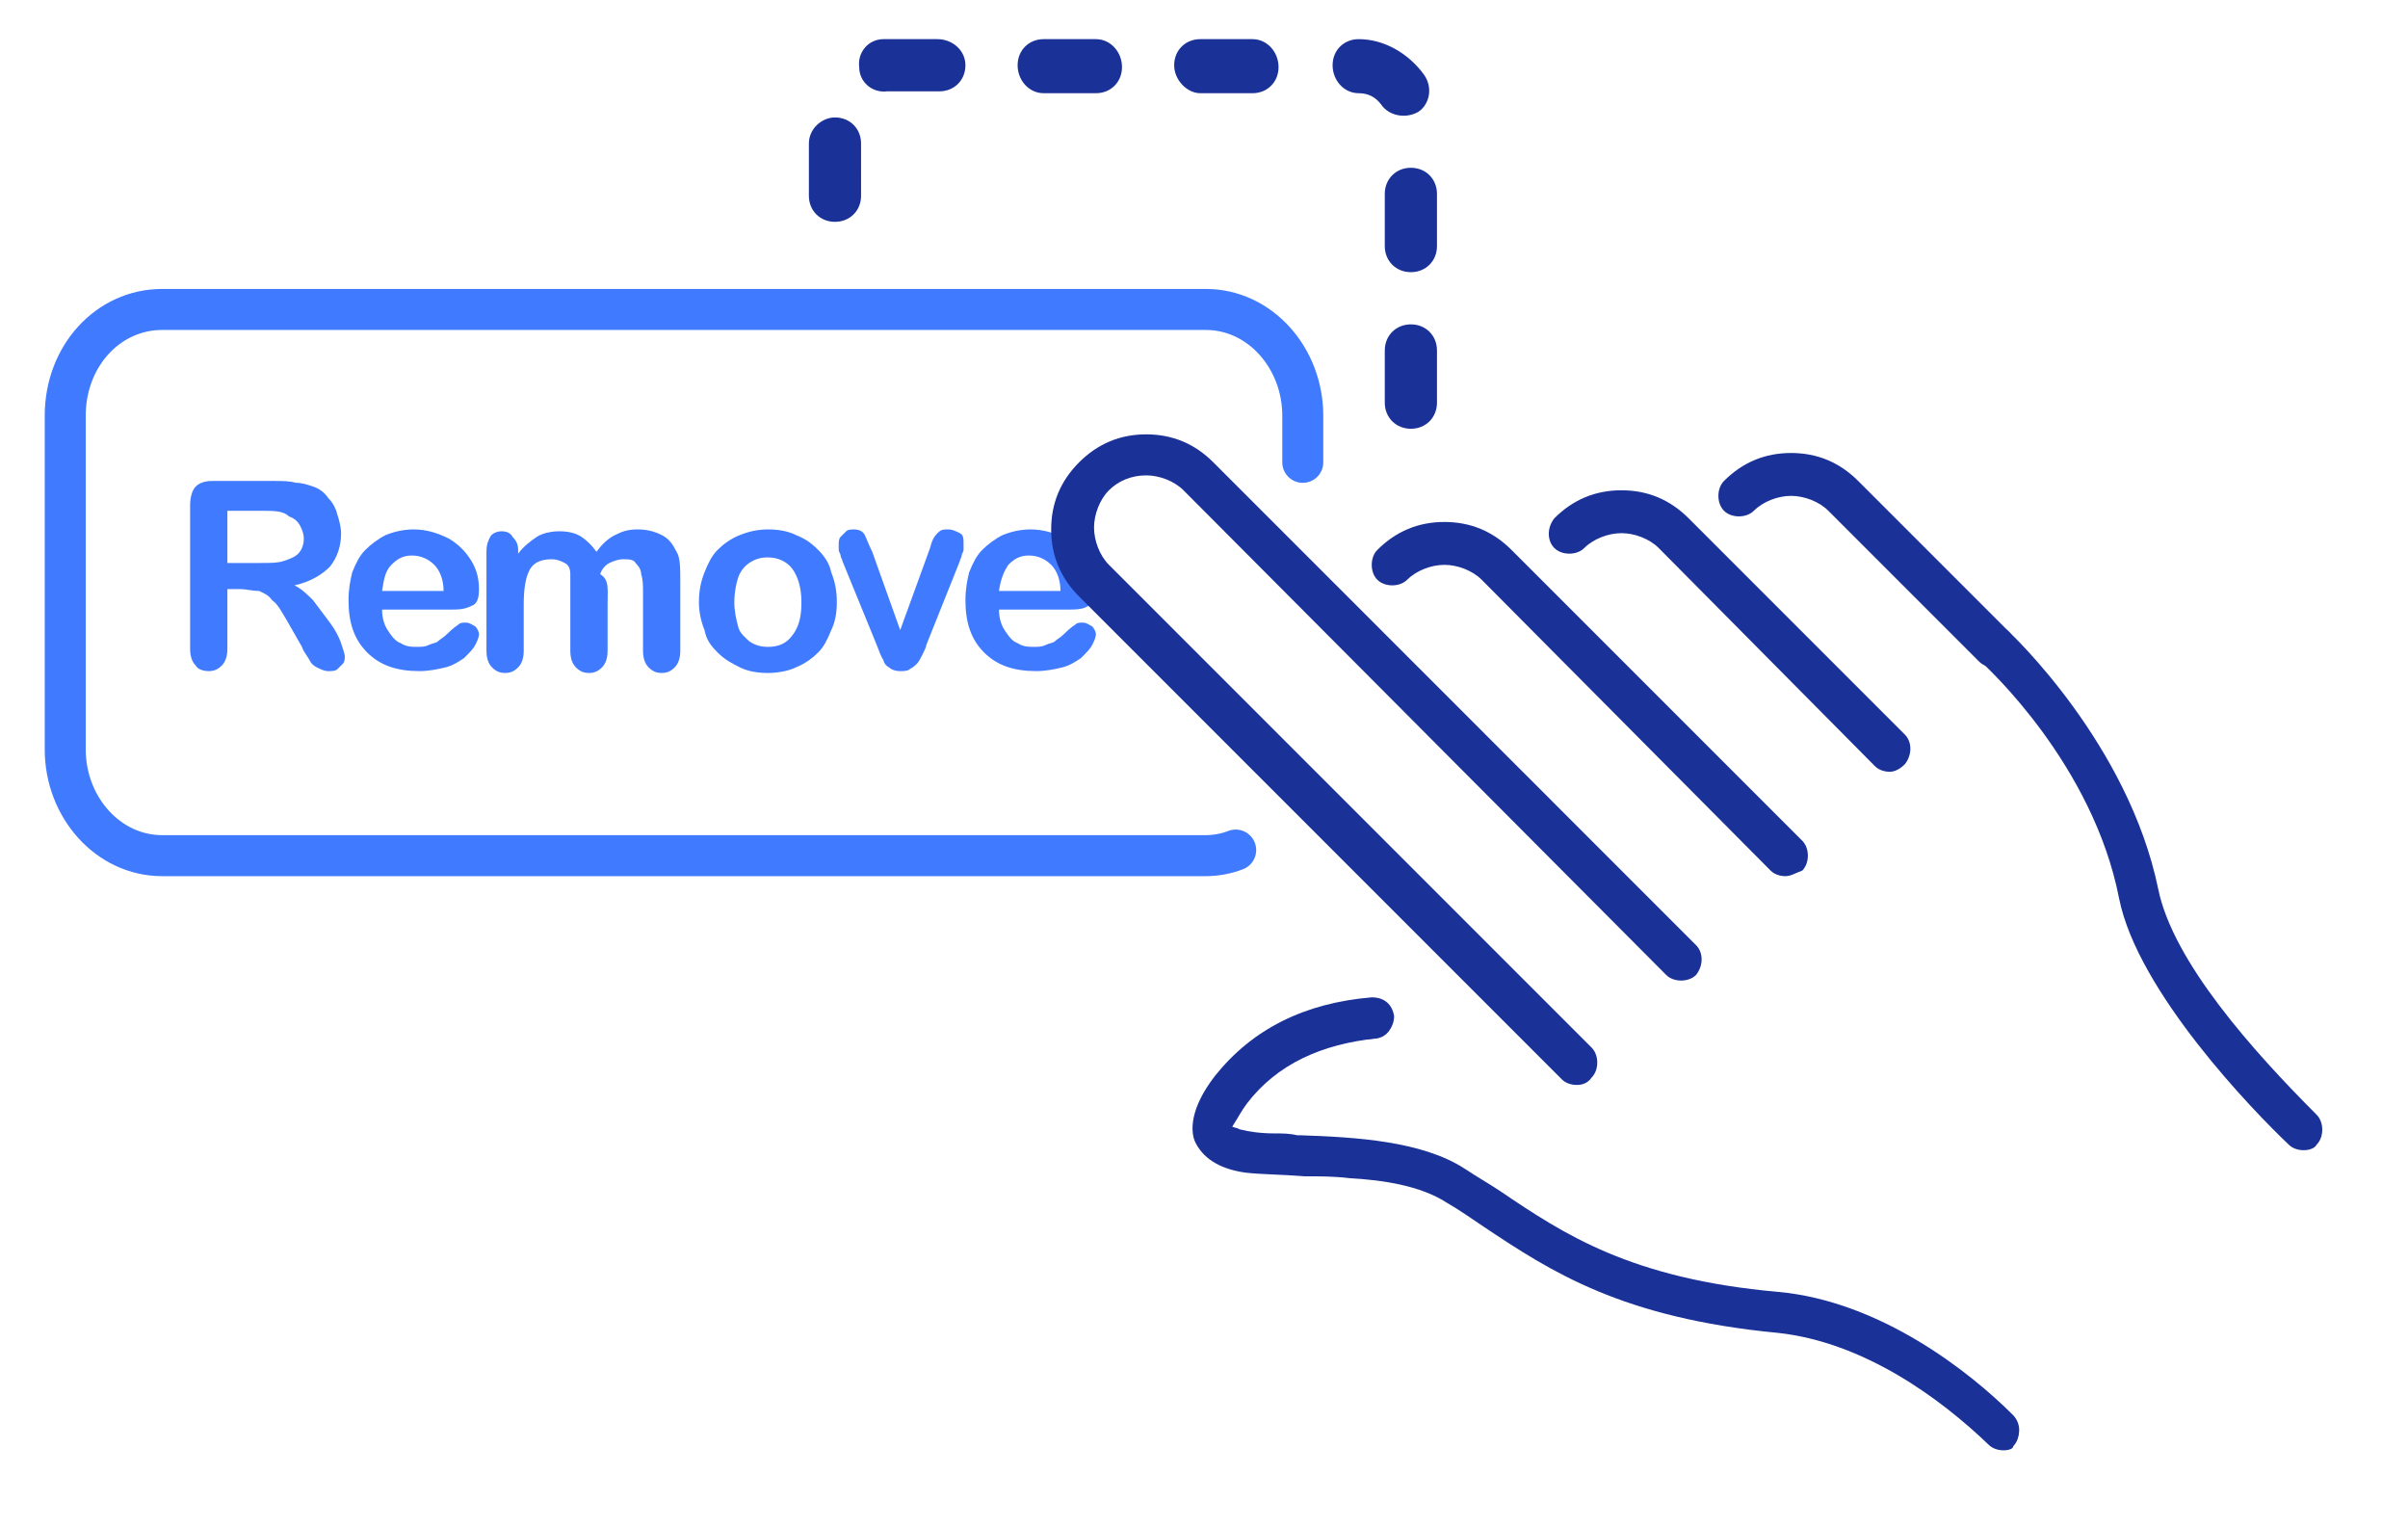 <?xml version="1.0" encoding="utf-8"?>
<!-- Generator: Adobe Illustrator 27.7.0, SVG Export Plug-In . SVG Version: 6.00 Build 0)  -->
<svg version="1.1" id="Layer_1" xmlns="http://www.w3.org/2000/svg" xmlns:xlink="http://www.w3.org/1999/xlink" x="0px" y="0px"
	 width="129.2px" height="81.9px" viewBox="0 0 129.2 81.9" enable-background="new 0 0 129.2 81.9" xml:space="preserve">
<g>
	<g>
		<path fill-rule="evenodd" clip-rule="evenodd" fill="#1A3197" d="M77.1,21.6v-2.8c0-0.8-0.6-1.4-1.4-1.4c-0.8,0-1.4,0.6-1.4,1.4
			v2.8c0,0.8,0.6,1.4,1.4,1.4C76.5,23,77.1,22.4,77.1,21.6z M77.1,13.2v-2.8c0-0.8-0.6-1.4-1.4-1.4c-0.8,0-1.4,0.6-1.4,1.4v2.8
			c0,0.8,0.6,1.4,1.4,1.4C76.5,14.6,77.1,14,77.1,13.2L77.1,13.2z M43.4,7.7v2.8c0,0.8,0.6,1.4,1.4,1.4c0.8,0,1.4-0.6,1.4-1.4V7.7
			c0-0.8-0.6-1.4-1.4-1.4C44.1,6.3,43.4,6.9,43.4,7.7z M76.4,4c-0.8-1.1-2.1-1.9-3.5-1.9h0c-0.8,0-1.4,0.6-1.4,1.4S72.1,5,72.9,5h0
			c0.5,0,0.9,0.2,1.2,0.6c0.4,0.6,1.3,0.8,2,0.4C76.7,5.6,76.9,4.7,76.4,4z M50.3,2.1h-2.7c-0.1,0-0.1,0-0.2,0
			c-0.8,0-1.4,0.7-1.3,1.5c0,0.8,0.7,1.4,1.5,1.3c0,0,0,0,0.1,0h2.7c0.8,0,1.4-0.6,1.4-1.4S51.1,2.1,50.3,2.1z M58.8,2.1H56
			c-0.8,0-1.4,0.6-1.4,1.4S55.2,5,56,5h2.8c0.8,0,1.4-0.6,1.4-1.4S59.6,2.1,58.8,2.1z M67.2,2.1h-2.8c-0.8,0-1.4,0.6-1.4,1.4
			S63.7,5,64.4,5h2.8c0.8,0,1.4-0.6,1.4-1.4S68,2.1,67.2,2.1z"/>
	</g>
</g>
<g>
	<g>
		<path fill="#407BFF" d="M12.9,31.6h-0.7v3.2c0,0.4-0.1,0.7-0.3,0.9c-0.2,0.2-0.4,0.3-0.7,0.3c-0.3,0-0.6-0.1-0.7-0.3
			c-0.2-0.2-0.3-0.5-0.3-0.9v-7.7c0-0.4,0.1-0.8,0.3-1c0.2-0.2,0.5-0.3,0.9-0.3h3.3c0.5,0,0.8,0,1.2,0.1c0.3,0,0.6,0.1,0.9,0.2
			c0.3,0.1,0.6,0.3,0.8,0.6c0.2,0.2,0.4,0.5,0.5,0.9c0.1,0.3,0.2,0.7,0.2,1c0,0.7-0.2,1.3-0.6,1.8c-0.4,0.4-1,0.8-1.9,1
			c0.4,0.2,0.7,0.5,1,0.8c0.3,0.4,0.6,0.8,0.9,1.2s0.5,0.8,0.6,1.1s0.2,0.6,0.2,0.7c0,0.1,0,0.3-0.1,0.4s-0.2,0.2-0.3,0.3
			c-0.1,0.1-0.3,0.1-0.5,0.1c-0.2,0-0.4-0.1-0.6-0.2c-0.2-0.1-0.3-0.2-0.4-0.4c-0.1-0.2-0.3-0.4-0.4-0.7l-0.8-1.4
			c-0.3-0.5-0.5-0.9-0.8-1.1c-0.2-0.3-0.5-0.4-0.7-0.5C13.5,31.7,13.2,31.6,12.9,31.6z M14,27.4h-1.8v2.8H14c0.5,0,0.9,0,1.2-0.1
			c0.3-0.1,0.6-0.2,0.8-0.4c0.2-0.2,0.3-0.5,0.3-0.8c0-0.3-0.1-0.5-0.2-0.7c-0.1-0.2-0.3-0.4-0.6-0.5C15.2,27.4,14.7,27.4,14,27.4z"
			/>
		<path fill="#407BFF" d="M24.1,32.7h-3.6c0,0.4,0.1,0.8,0.3,1.1s0.4,0.6,0.7,0.7c0.3,0.2,0.6,0.2,0.9,0.2c0.2,0,0.4,0,0.6-0.1
			c0.2-0.1,0.4-0.1,0.5-0.2s0.3-0.2,0.5-0.4c0.1-0.1,0.3-0.3,0.6-0.5c0.1-0.1,0.2-0.1,0.4-0.1c0.2,0,0.3,0.1,0.5,0.2
			c0.1,0.1,0.2,0.3,0.2,0.4c0,0.2-0.1,0.4-0.2,0.6c-0.1,0.2-0.3,0.4-0.6,0.7c-0.3,0.2-0.6,0.4-1,0.5c-0.4,0.1-0.9,0.2-1.4,0.2
			c-1.2,0-2.1-0.3-2.8-1c-0.7-0.7-1-1.6-1-2.8c0-0.6,0.1-1.1,0.2-1.5c0.2-0.5,0.4-0.9,0.7-1.2c0.3-0.3,0.7-0.6,1.1-0.8
			c0.5-0.2,1-0.3,1.5-0.3c0.7,0,1.3,0.2,1.9,0.5c0.5,0.3,0.9,0.7,1.2,1.2c0.3,0.5,0.4,1,0.4,1.5c0,0.5-0.1,0.8-0.4,0.9
			C24.9,32.7,24.6,32.7,24.1,32.7z M20.5,31.7h3.3c0-0.6-0.2-1.1-0.5-1.4c-0.3-0.3-0.7-0.5-1.2-0.5c-0.5,0-0.8,0.2-1.1,0.5
			C20.7,30.6,20.6,31,20.5,31.7z"/>
		<path fill="#407BFF" d="M32.6,32.4v2.5c0,0.4-0.1,0.7-0.3,0.9c-0.2,0.2-0.4,0.3-0.7,0.3c-0.3,0-0.5-0.1-0.7-0.3
			c-0.2-0.2-0.3-0.5-0.3-0.9v-3c0-0.5,0-0.8,0-1.1c0-0.3-0.1-0.5-0.3-0.6s-0.4-0.2-0.7-0.2c-0.6,0-1,0.2-1.2,0.6s-0.3,1-0.3,1.8v2.5
			c0,0.4-0.1,0.7-0.3,0.9c-0.2,0.2-0.4,0.3-0.7,0.3c-0.3,0-0.5-0.1-0.7-0.3c-0.2-0.2-0.3-0.5-0.3-0.9v-5.3c0-0.4,0.1-0.6,0.2-0.8
			s0.4-0.3,0.6-0.3c0.3,0,0.5,0.1,0.6,0.3c0.2,0.2,0.3,0.4,0.3,0.7v0.2c0.3-0.4,0.7-0.7,1-0.9s0.8-0.3,1.2-0.3
			c0.5,0,0.9,0.1,1.2,0.3c0.3,0.2,0.6,0.5,0.8,0.8c0.3-0.4,0.6-0.7,1-0.9c0.4-0.2,0.7-0.3,1.2-0.3c0.5,0,0.9,0.1,1.3,0.3
			s0.6,0.5,0.8,0.9c0.2,0.3,0.2,0.9,0.2,1.6v3.7c0,0.4-0.1,0.7-0.3,0.9c-0.2,0.2-0.4,0.3-0.7,0.3c-0.3,0-0.5-0.1-0.7-0.3
			c-0.2-0.2-0.3-0.5-0.3-0.9v-3.1c0-0.4,0-0.7-0.1-1c0-0.2-0.1-0.4-0.3-0.6c-0.1-0.2-0.4-0.2-0.7-0.2c-0.2,0-0.5,0.1-0.7,0.2
			c-0.2,0.1-0.4,0.3-0.5,0.6C32.7,31.1,32.6,31.6,32.6,32.4z"/>
		<path fill="#407BFF" d="M44.9,32.3c0,0.6-0.1,1.1-0.3,1.5c-0.2,0.5-0.4,0.9-0.7,1.2s-0.7,0.6-1.2,0.8c-0.4,0.2-1,0.3-1.5,0.3
			c-0.6,0-1.1-0.1-1.5-0.3c-0.4-0.2-0.8-0.4-1.2-0.8s-0.6-0.7-0.7-1.2c-0.2-0.5-0.3-1-0.3-1.5c0-0.6,0.1-1.1,0.3-1.6
			c0.2-0.5,0.4-0.9,0.7-1.2c0.3-0.3,0.7-0.6,1.2-0.8c0.5-0.2,1-0.3,1.5-0.3c0.6,0,1.1,0.1,1.5,0.3c0.5,0.2,0.8,0.4,1.2,0.8
			c0.3,0.3,0.6,0.7,0.7,1.2C44.8,31.2,44.9,31.7,44.9,32.3z M43,32.3c0-0.8-0.2-1.4-0.5-1.8c-0.3-0.4-0.8-0.6-1.3-0.6
			c-0.4,0-0.7,0.1-1,0.3s-0.5,0.5-0.6,0.8s-0.2,0.8-0.2,1.3c0,0.5,0.1,0.9,0.2,1.3c0.1,0.4,0.4,0.6,0.6,0.8c0.3,0.2,0.6,0.3,1,0.3
			c0.6,0,1-0.2,1.3-0.6C42.9,33.6,43,33,43,32.3z"/>
		<path fill="#407BFF" d="M46.8,29.6l1.5,4.2l1.6-4.4c0.1-0.4,0.2-0.6,0.4-0.8s0.3-0.2,0.6-0.2c0.2,0,0.4,0.1,0.6,0.2
			s0.2,0.3,0.2,0.6c0,0.1,0,0.2,0,0.3c0,0.1-0.1,0.2-0.1,0.3c0,0.1-0.1,0.2-0.1,0.3l-1.8,4.5c0,0.1-0.1,0.3-0.2,0.5
			c-0.1,0.2-0.2,0.4-0.3,0.5s-0.2,0.2-0.4,0.3c-0.1,0.1-0.3,0.1-0.5,0.1c-0.3,0-0.5-0.1-0.6-0.2c-0.2-0.1-0.3-0.3-0.3-0.4
			c-0.1-0.1-0.2-0.4-0.4-0.9l-1.8-4.4c0-0.1-0.1-0.2-0.1-0.3s-0.1-0.2-0.1-0.3c0-0.1,0-0.2,0-0.3c0-0.1,0-0.3,0.1-0.4
			c0.1-0.1,0.2-0.2,0.3-0.3c0.1-0.1,0.3-0.1,0.4-0.1c0.3,0,0.5,0.1,0.6,0.3C46.5,28.9,46.6,29.2,46.8,29.6z"/>
		<path fill="#407BFF" d="M57.2,32.7h-3.6c0,0.4,0.1,0.8,0.3,1.1s0.4,0.6,0.7,0.7c0.3,0.2,0.6,0.2,0.9,0.2c0.2,0,0.4,0,0.6-0.1
			c0.2-0.1,0.4-0.1,0.5-0.2s0.3-0.2,0.5-0.4c0.1-0.1,0.3-0.3,0.6-0.5c0.1-0.1,0.2-0.1,0.4-0.1c0.2,0,0.3,0.1,0.5,0.2
			c0.1,0.1,0.2,0.3,0.2,0.4c0,0.2-0.1,0.4-0.2,0.6c-0.1,0.2-0.3,0.4-0.6,0.7c-0.3,0.2-0.6,0.4-1,0.5c-0.4,0.1-0.9,0.2-1.4,0.2
			c-1.2,0-2.1-0.3-2.8-1c-0.7-0.7-1-1.6-1-2.8c0-0.6,0.1-1.1,0.2-1.5c0.2-0.5,0.4-0.9,0.7-1.2c0.3-0.3,0.7-0.6,1.1-0.8
			c0.5-0.2,1-0.3,1.5-0.3c0.7,0,1.3,0.2,1.9,0.5c0.5,0.3,0.9,0.7,1.2,1.2c0.3,0.5,0.4,1,0.4,1.5c0,0.5-0.1,0.8-0.4,0.9
			C58.1,32.7,57.7,32.7,57.2,32.7z M53.6,31.7h3.3c0-0.6-0.2-1.1-0.5-1.4c-0.3-0.3-0.7-0.5-1.2-0.5c-0.5,0-0.8,0.2-1.1,0.5
			C53.9,30.6,53.7,31,53.6,31.7z"/>
	</g>
</g>
<path fill="none" stroke="#407BFF" stroke-width="2.2" stroke-linecap="round" stroke-miterlimit="10" d="M69.9,24.8v-2.5
	c0-3.1-2.3-5.7-5.2-5.7h-56c-2.9,0-5.2,2.5-5.2,5.7v17.9c0,3.1,2.3,5.7,5.2,5.7h56c0.5,0,1.1-0.1,1.6-0.3"/>
<path fill-rule="evenodd" clip-rule="evenodd" fill="#1A3197" d="M84.6,58.2c-0.3,0-0.6-0.1-0.8-0.3L57.9,32c-1-1-1.5-2.2-1.5-3.6
	c0-1.4,0.5-2.6,1.5-3.6c1-1,2.2-1.5,3.6-1.5c1.4,0,2.6,0.5,3.6,1.5L91,50.7c0.4,0.4,0.4,1.1,0,1.6c-0.2,0.2-0.5,0.3-0.8,0.3
	c-0.3,0-0.6-0.1-0.8-0.3L63.5,26.3c-0.5-0.5-1.3-0.8-2-0.8c-0.8,0-1.5,0.3-2,0.8c-0.5,0.5-0.8,1.3-0.8,2s0.3,1.5,0.8,2l25.9,25.9
	c0.2,0.2,0.3,0.5,0.3,0.8c0,0.3-0.1,0.6-0.3,0.8C85.2,58.1,84.9,58.2,84.6,58.2z M95.8,47c-0.3,0-0.6-0.1-0.8-0.3L79.5,31.1
	c-0.5-0.5-1.3-0.8-2-0.8s-1.5,0.3-2,0.8c-0.2,0.2-0.5,0.3-0.8,0.3s-0.6-0.1-0.8-0.3s-0.3-0.5-0.3-0.8s0.1-0.6,0.3-0.8
	c1-1,2.2-1.5,3.6-1.5c1.4,0,2.6,0.5,3.6,1.5l15.6,15.6c0.2,0.2,0.3,0.5,0.3,0.8s-0.1,0.6-0.3,0.8C96.4,46.8,96.1,47,95.8,47z
	 M101.4,41.4c-0.3,0-0.6-0.1-0.8-0.3L89,29.4c-0.5-0.5-1.3-0.8-2-0.8s-1.5,0.3-2,0.8c-0.2,0.2-0.5,0.3-0.8,0.3
	c-0.3,0-0.6-0.1-0.8-0.3c-0.4-0.4-0.4-1.1,0-1.6c1-1,2.2-1.5,3.6-1.5s2.6,0.5,3.6,1.5l11.6,11.6c0.4,0.4,0.4,1.1,0,1.6
	C102,41.2,101.7,41.4,101.4,41.4z M107,35.8c-0.3,0-0.6-0.1-0.8-0.3l-8.1-8.1c-0.5-0.5-1.3-0.8-2-0.8s-1.5,0.3-2,0.8
	c-0.2,0.2-0.5,0.3-0.8,0.3c-0.3,0-0.6-0.1-0.8-0.3c-0.2-0.2-0.3-0.5-0.3-0.8s0.1-0.6,0.3-0.8c1-1,2.2-1.5,3.6-1.5s2.6,0.5,3.6,1.5
	l8.1,8.1c0.4,0.4,0.4,1.1,0,1.6C107.6,35.7,107.3,35.8,107,35.8z"/>
<path fill-rule="evenodd" clip-rule="evenodd" fill="#1A3197" d="M84.6,58c-0.2,0-0.5-0.1-0.6-0.3L58.1,31.8
	c-0.9-0.9-1.4-2.1-1.4-3.4s0.5-2.5,1.4-3.4c0.9-0.9,2.1-1.4,3.4-1.4c1.3,0,2.5,0.5,3.4,1.4l25.9,25.9c0.4,0.4,0.4,0.9,0,1.3
	c-0.2,0.2-0.4,0.3-0.6,0.3s-0.5-0.1-0.6-0.3L63.7,26.2c-0.6-0.6-1.3-0.9-2.2-0.9s-1.6,0.3-2.2,0.9c-0.6,0.6-0.9,1.3-0.9,2.2
	s0.3,1.6,0.9,2.2l25.9,25.9c0.2,0.2,0.3,0.4,0.3,0.6c0,0.2-0.1,0.5-0.3,0.6C85.1,57.9,84.9,58,84.6,58z M95.8,46.8
	c-0.2,0-0.5-0.1-0.6-0.3L79.6,30.9C79,30.4,78.3,30,77.5,30s-1.6,0.3-2.2,0.9c-0.2,0.2-0.4,0.3-0.6,0.3s-0.5-0.1-0.6-0.3
	c-0.2-0.2-0.3-0.4-0.3-0.6s0.1-0.5,0.3-0.6c0.9-0.9,2.1-1.4,3.4-1.4c1.3,0,2.5,0.5,3.4,1.4l15.6,15.6c0.2,0.2,0.3,0.4,0.3,0.6
	c0,0.2-0.1,0.5-0.3,0.6C96.3,46.7,96.1,46.8,95.8,46.8z M101.4,41.2c-0.2,0-0.5-0.1-0.6-0.3L89.2,29.3c-0.6-0.6-1.3-0.9-2.2-0.9
	s-1.6,0.3-2.2,0.9c-0.2,0.2-0.4,0.3-0.6,0.3s-0.5-0.1-0.6-0.3c-0.4-0.4-0.4-0.9,0-1.3c0.9-0.9,2.1-1.4,3.4-1.4s2.5,0.5,3.4,1.4
	l11.6,11.6c0.4,0.4,0.4,0.9,0,1.3C101.9,41.1,101.7,41.2,101.4,41.2z M107,35.6c-0.2,0-0.5-0.1-0.6-0.3l-8.1-8.1
	c-0.6-0.6-1.3-0.9-2.2-0.9c-0.8,0-1.6,0.3-2.2,0.9c-0.2,0.2-0.4,0.3-0.6,0.3c-0.2,0-0.5-0.1-0.6-0.3c-0.2-0.2-0.3-0.4-0.3-0.6
	c0-0.2,0.1-0.5,0.3-0.6c0.9-0.9,2.1-1.4,3.4-1.4s2.5,0.5,3.4,1.4l8.1,8.1c0.4,0.4,0.4,0.9,0,1.3C107.5,35.5,107.2,35.6,107,35.6
	L107,35.6z"/>
<path fill-rule="evenodd" clip-rule="evenodd" fill="#1A3197" d="M107.5,77.8c-0.3,0-0.6-0.1-0.8-0.3c-2.6-2.5-6.7-5.5-11.3-6
	c-8.4-0.8-12.2-3.3-15.8-5.7c-0.6-0.4-1.3-0.9-2-1.3c-1.4-0.9-3.4-1.2-5.2-1.3c-0.8-0.1-1.6-0.1-2.4-0.1c-1.2-0.1-2.4-0.1-3.2-0.2
	c-1.4-0.2-2.3-0.8-2.7-1.7c-0.2-0.5-0.3-1.7,1.1-3.5c2-2.5,4.8-3.9,8.4-4.2c0,0,0,0,0,0c0.7,0,1.1,0.4,1.2,1c0,0.6-0.4,1.1-1,1.2
	c-3,0.2-5.3,1.4-6.9,3.4c-0.3,0.4-0.5,0.8-0.7,1l-0.2,0.3l0.3,0.1c0.1,0,0.2,0.1,0.3,0.1c0.4,0.1,1,0.2,1.8,0.2c0.4,0,0.8,0,1.2,0.1
	l0.2,0c2.9,0.1,6.5,0.3,8.8,1.8c0.6,0.4,1.3,0.8,1.9,1.2c3.4,2.3,7,4.7,14.9,5.4c5.5,0.5,10.3,4.3,12.6,6.6c0.4,0.4,0.5,1.1,0,1.6
	C108.1,77.7,107.8,77.8,107.5,77.8z"/>
<path fill-rule="evenodd" clip-rule="evenodd" fill="#1A3197" d="M107.5,77.6c-0.2,0-0.5-0.1-0.6-0.2c-2.6-2.5-6.8-5.6-11.4-6
	c-8.4-0.8-12.1-3.3-15.8-5.7c-0.6-0.4-1.3-0.9-2-1.3c-1.5-0.9-3.4-1.2-5.3-1.3C71.6,63,70.8,63,70,63c-1.2-0.1-2.3-0.1-3.2-0.2
	c-1.3-0.2-2.2-0.8-2.5-1.5c-0.2-0.5-0.3-1.6,1.1-3.3c1.9-2.5,4.7-3.8,8.3-4.1c0,0,0,0,0,0c0.5,0,0.9,0.4,1,0.8c0,0.5-0.3,0.9-0.8,1
	c-3,0.3-5.4,1.4-7,3.5c-0.3,0.4-0.5,0.8-0.7,1.1l-0.3,0.5l0.5,0.2c0.1,0,0.2,0.1,0.3,0.1c0.5,0.1,1,0.2,1.8,0.2c0.4,0,0.9,0,1.4,0.1
	c2.9,0.1,6.5,0.3,8.7,1.7c0.6,0.4,1.3,0.8,1.9,1.2c3.5,2.3,7,4.7,15,5.5c5.5,0.5,10.2,4.3,12.5,6.5c0.4,0.3,0.4,0.9,0,1.3
	C108,77.5,107.7,77.6,107.5,77.6L107.5,77.6z"/>
<path fill-rule="evenodd" clip-rule="evenodd" fill="#1A3197" d="M123.6,61.7c-0.3,0-0.6-0.1-0.8-0.3c-1.9-1.8-8.1-8.2-9.1-13.2
	c-1.4-7.2-7.1-12.4-7.3-12.6c-0.5-0.4-0.5-1.1-0.1-1.6c0.2-0.2,0.5-0.4,0.8-0.4c0.3,0,0.5,0.1,0.7,0.3c0.1,0.1,6.4,6,8,13.8
	c0.8,3.9,5.1,8.7,8.5,12.1c0.2,0.2,0.3,0.5,0.3,0.8c0,0.3-0.1,0.6-0.3,0.8C124.2,61.6,123.9,61.7,123.6,61.7z"/>
<path fill-rule="evenodd" clip-rule="evenodd" fill="#1A3197" d="M123.6,61.5c-0.2,0-0.5-0.1-0.6-0.3c-1.9-1.8-8.1-8.1-9.1-13.1
	c-1.5-7.3-7.1-12.5-7.4-12.7c-0.4-0.3-0.4-0.9-0.1-1.3c0.2-0.2,0.4-0.3,0.7-0.3c0.2,0,0.4,0.1,0.6,0.2c0.1,0.1,6.4,5.9,7.9,13.7
	c0.8,4,5.1,8.8,8.6,12.2c0.2,0.2,0.3,0.4,0.3,0.6c0,0.2-0.1,0.5-0.3,0.6C124.1,61.4,123.8,61.5,123.6,61.5z"/>
<g>
</g>
<g>
</g>
<g>
</g>
<g>
</g>
<g>
</g>
<g>
</g>
<g>
</g>
<g>
</g>
<g>
</g>
<g>
</g>
<g>
</g>
<g>
</g>
<g>
</g>
<g>
</g>
<g>
</g>
</svg>
